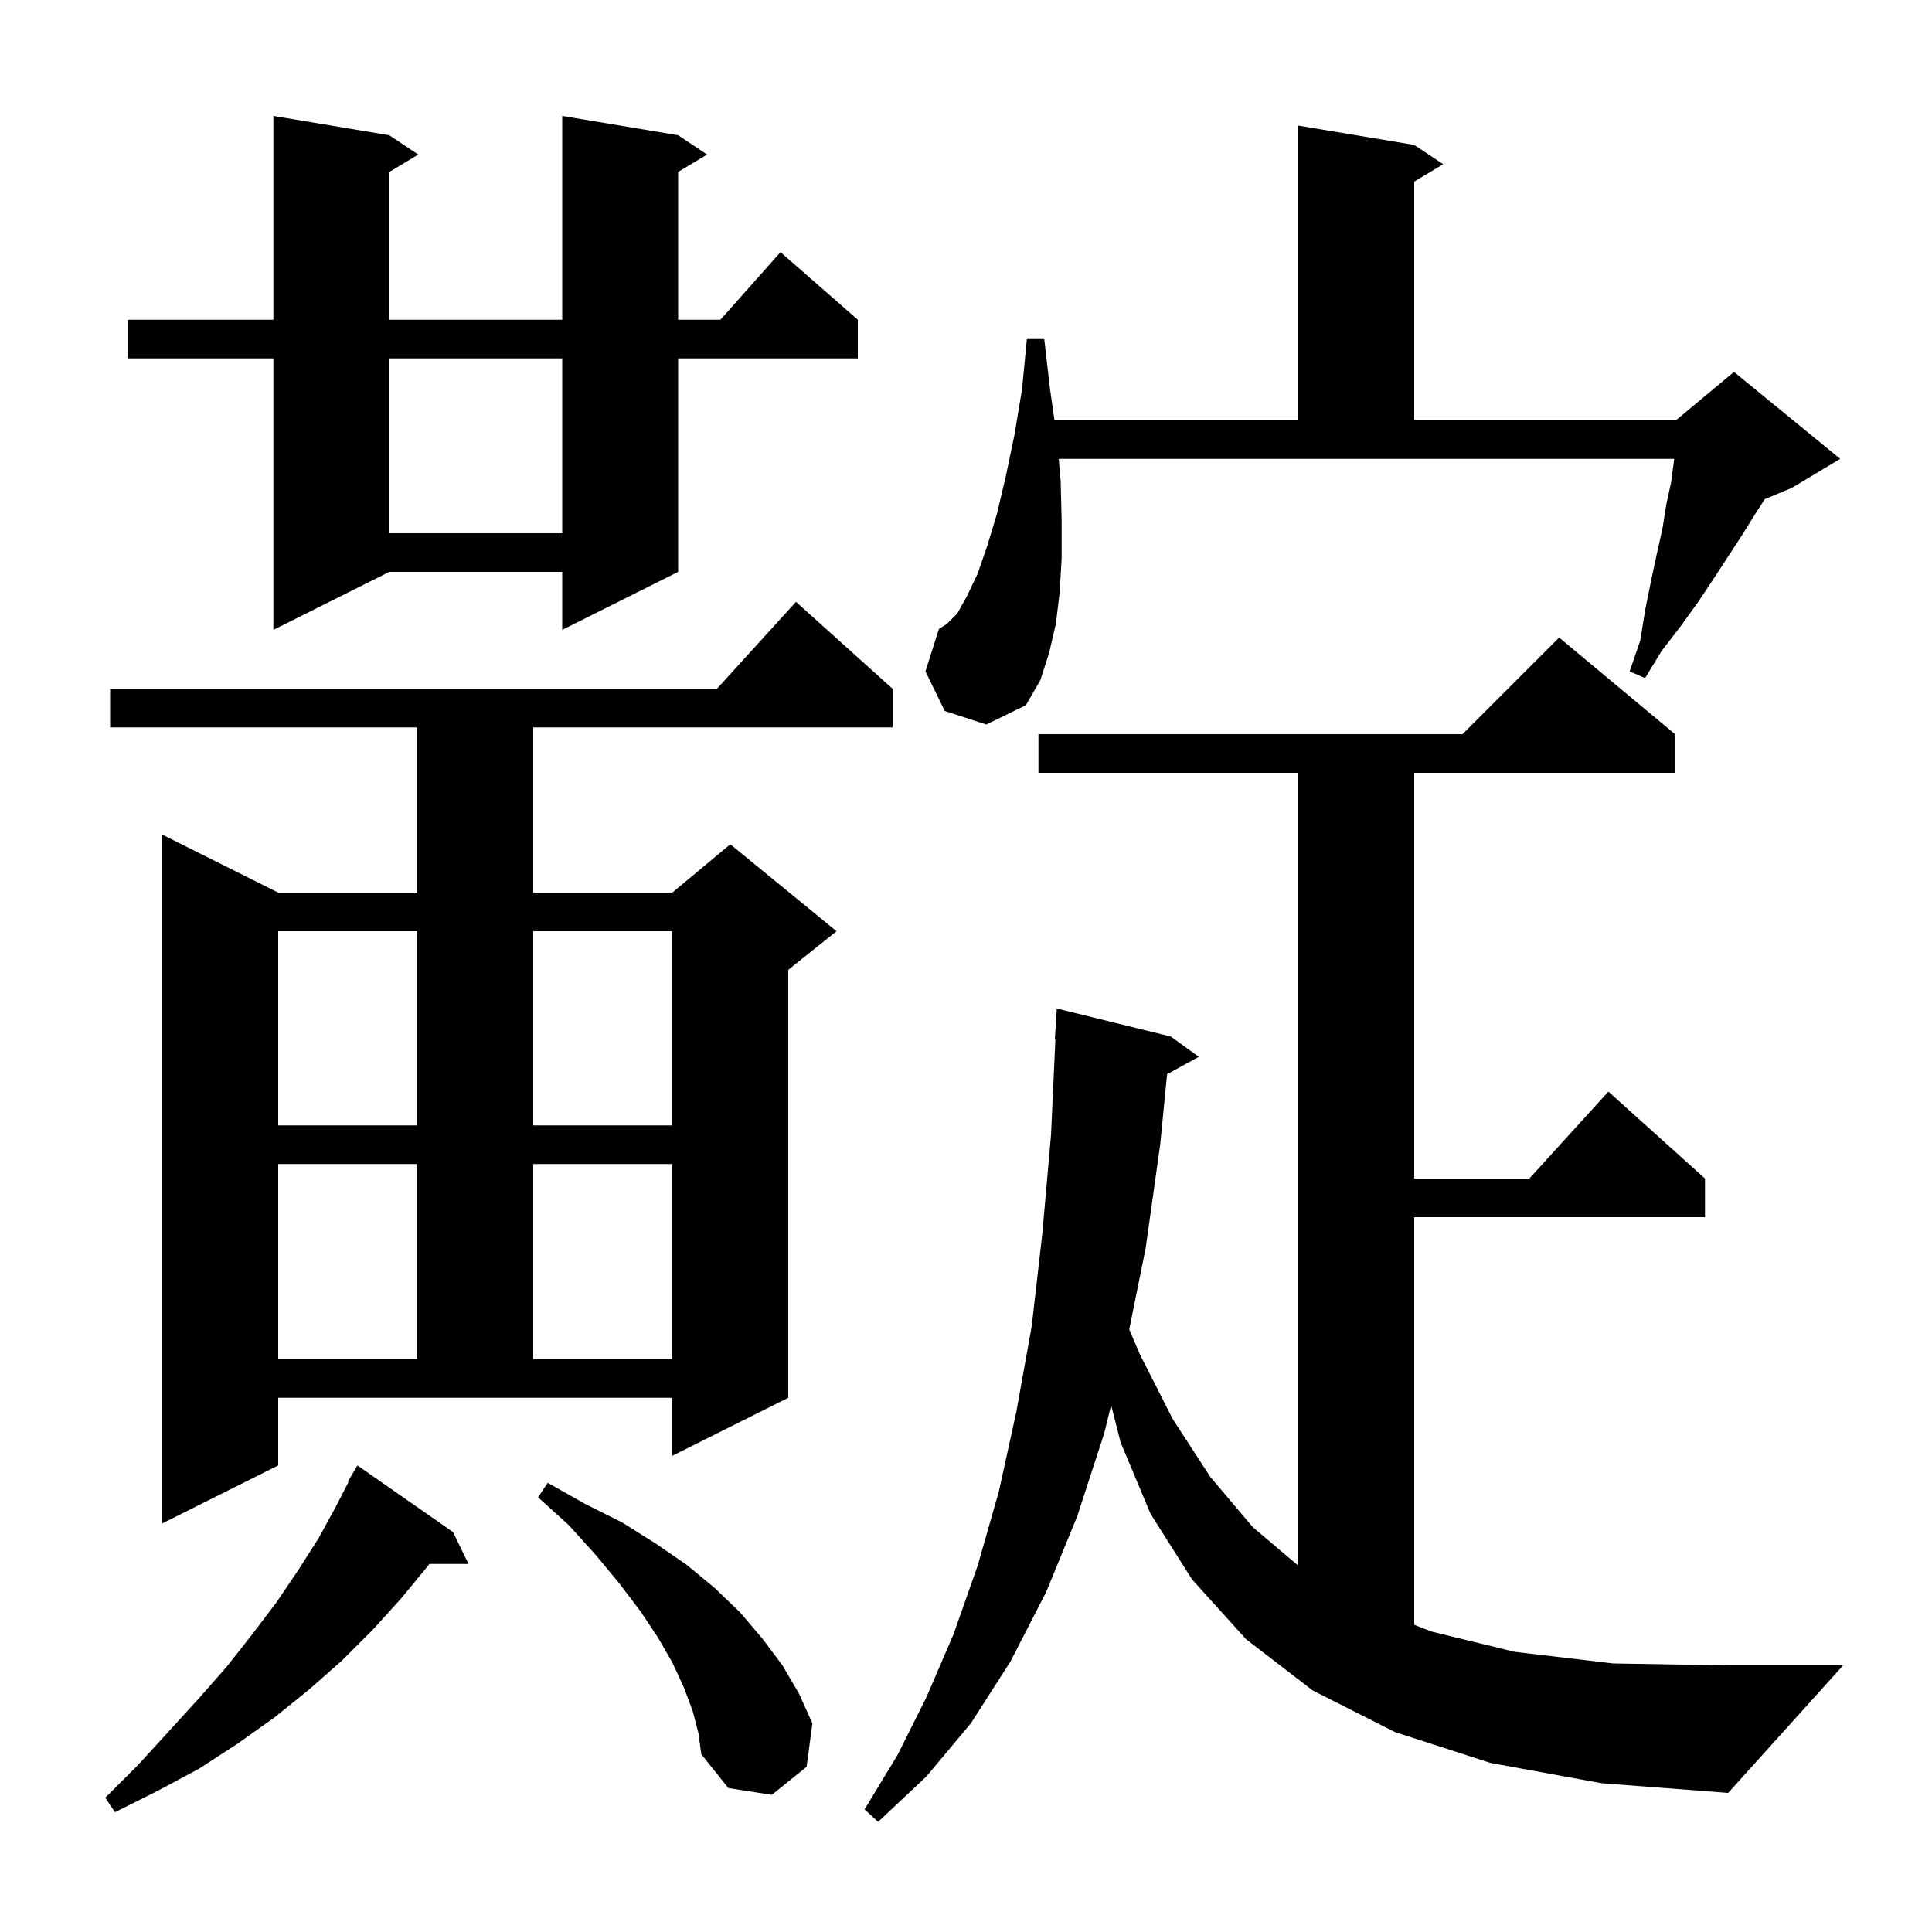 <svg xmlns="http://www.w3.org/2000/svg" xmlns:xlink="http://www.w3.org/1999/xlink" version="1.1" baseProfile="full" viewBox="0 0 200 200" width="200" height="200"><g fill="currentColor"><path d="M 154.3 182.5 L 144.4 179.3 L 135.9 175.0 L 129.0 169.7 L 123.4 163.5 L 119.1 156.7 L 116.0 149.3 L 115.027 145.458 L 114.3 148.4 L 111.5 157.0 L 108.3 164.8 L 104.6 172.0 L 100.5 178.4 L 95.9 183.9 L 90.9 188.6 L 89.5 187.3 L 92.9 181.7 L 95.9 175.7 L 98.7 169.2 L 101.2 162.1 L 103.4 154.4 L 105.2 146.2 L 106.8 137.3 L 107.9 127.7 L 108.8 117.5 L 109.254 107.599 L 109.2 107.6 L 109.4 104.4 L 121.2 107.3 L 124.1 109.4 L 120.817 111.203 L 120.1 118.5 L 118.6 129.2 L 116.899 137.62 L 118.0 140.2 L 121.4 146.9 L 125.3 152.9 L 129.7 158.1 L 134.4 162.077 L 134.4 80.0 L 107.5 80.0 L 107.5 76.0 L 151.4 76.0 L 161.4 66.0 L 173.4 76.0 L 173.4 80.0 L 146.4 80.0 L 146.4 122.0 L 158.318 122.0 L 166.5 113.0 L 176.5 122.0 L 176.5 126.0 L 146.4 126.0 L 146.4 168.2 L 148.2 168.9 L 156.8 171.0 L 167.0 172.2 L 178.9 172.4 L 190.8 172.4 L 178.9 185.6 L 165.8 184.6 Z M 46.9 158.6 L 48.5 161.9 L 44.449 161.9 L 44.3 162.1 L 41.5 165.5 L 38.6 168.7 L 35.4 171.9 L 32.0 174.9 L 28.4 177.8 L 24.6 180.5 L 20.6 183.1 L 16.3 185.4 L 11.9 187.6 L 10.9 186.1 L 14.3 182.7 L 17.5 179.2 L 20.6 175.8 L 23.5 172.5 L 26.1 169.2 L 28.6 165.9 L 30.9 162.5 L 33.0 159.2 L 34.8 155.9 L 36.071 153.434 L 36.0 153.4 L 37.0 151.7 Z M 71.7 177.1 L 70.8 174.7 L 69.6 172.1 L 68.1 169.5 L 66.3 166.8 L 64.1 163.9 L 61.7 161.0 L 58.9 157.9 L 55.7 155.0 L 56.7 153.5 L 60.6 155.7 L 64.4 157.6 L 67.9 159.8 L 71.1 162.0 L 74.0 164.4 L 76.6 166.9 L 78.9 169.6 L 81.0 172.4 L 82.7 175.3 L 84.1 178.4 L 83.5 182.9 L 79.9 185.8 L 75.4 185.1 L 72.6 181.6 L 72.3 179.4 Z M 28.8 151.7 L 16.8 157.7 L 16.8 86.4 L 28.8 92.4 L 43.2 92.4 L 43.2 75.3 L 11.4 75.3 L 11.4 71.3 L 74.218 71.3 L 82.4 62.3 L 92.4 71.3 L 92.4 75.3 L 55.2 75.3 L 55.2 92.4 L 69.6 92.4 L 75.6 87.4 L 86.6 96.4 L 81.6 100.4 L 81.6 144.7 L 69.6 150.7 L 69.6 144.7 L 28.8 144.7 Z M 28.8 120.5 L 28.8 140.7 L 43.2 140.7 L 43.2 120.5 Z M 55.2 120.5 L 55.2 140.7 L 69.6 140.7 L 69.6 120.5 Z M 28.8 96.4 L 28.8 116.5 L 43.2 116.5 L 43.2 96.4 Z M 55.2 96.4 L 55.2 116.5 L 69.6 116.5 L 69.6 96.4 Z M 97.8 73.6 L 95.8 69.5 L 97.2 65.1 L 98.0 64.6 L 99.1 63.5 L 100.1 61.7 L 101.2 59.4 L 102.2 56.5 L 103.2 53.2 L 104.1 49.4 L 105.0 45.1 L 105.8 40.3 L 106.3 35.1 L 108.1 35.1 L 108.7 40.3 L 109.157 43.5 L 134.4 43.5 L 134.4 13.0 L 146.4 15.0 L 149.4 17.0 L 146.4 18.8 L 146.4 43.5 L 173.5 43.5 L 179.5 38.5 L 190.5 47.5 L 185.5 50.5 L 182.695 51.669 L 181.7 53.2 L 180.4 55.3 L 177.4 59.9 L 175.8 62.3 L 174.0 64.8 L 172.0 67.4 L 170.3 70.2 L 168.7 69.5 L 169.8 66.3 L 170.3 63.2 L 170.9 60.2 L 171.5 57.4 L 172.1 54.7 L 172.5 52.2 L 173.0 49.9 L 173.3 47.6 L 173.315 47.5 L 109.6 47.5 L 109.8 49.8 L 109.9 53.9 L 109.9 57.8 L 109.7 61.3 L 109.3 64.6 L 108.6 67.6 L 107.7 70.4 L 106.2 73.0 L 102.1 75.0 Z M 70.2 14.0 L 73.2 16.0 L 70.2 17.8 L 70.2 33.1 L 74.578 33.1 L 80.8 26.1 L 88.8 33.1 L 88.8 37.1 L 70.2 37.1 L 70.2 59.2 L 58.2 65.2 L 58.2 59.2 L 40.3 59.2 L 28.3 65.2 L 28.3 37.1 L 13.2 37.1 L 13.2 33.1 L 28.3 33.1 L 28.3 12.0 L 40.3 14.0 L 43.3 16.0 L 40.3 17.8 L 40.3 33.1 L 58.2 33.1 L 58.2 12.0 Z M 40.3 37.1 L 40.3 55.2 L 58.2 55.2 L 58.2 37.1 Z "/></g></svg>